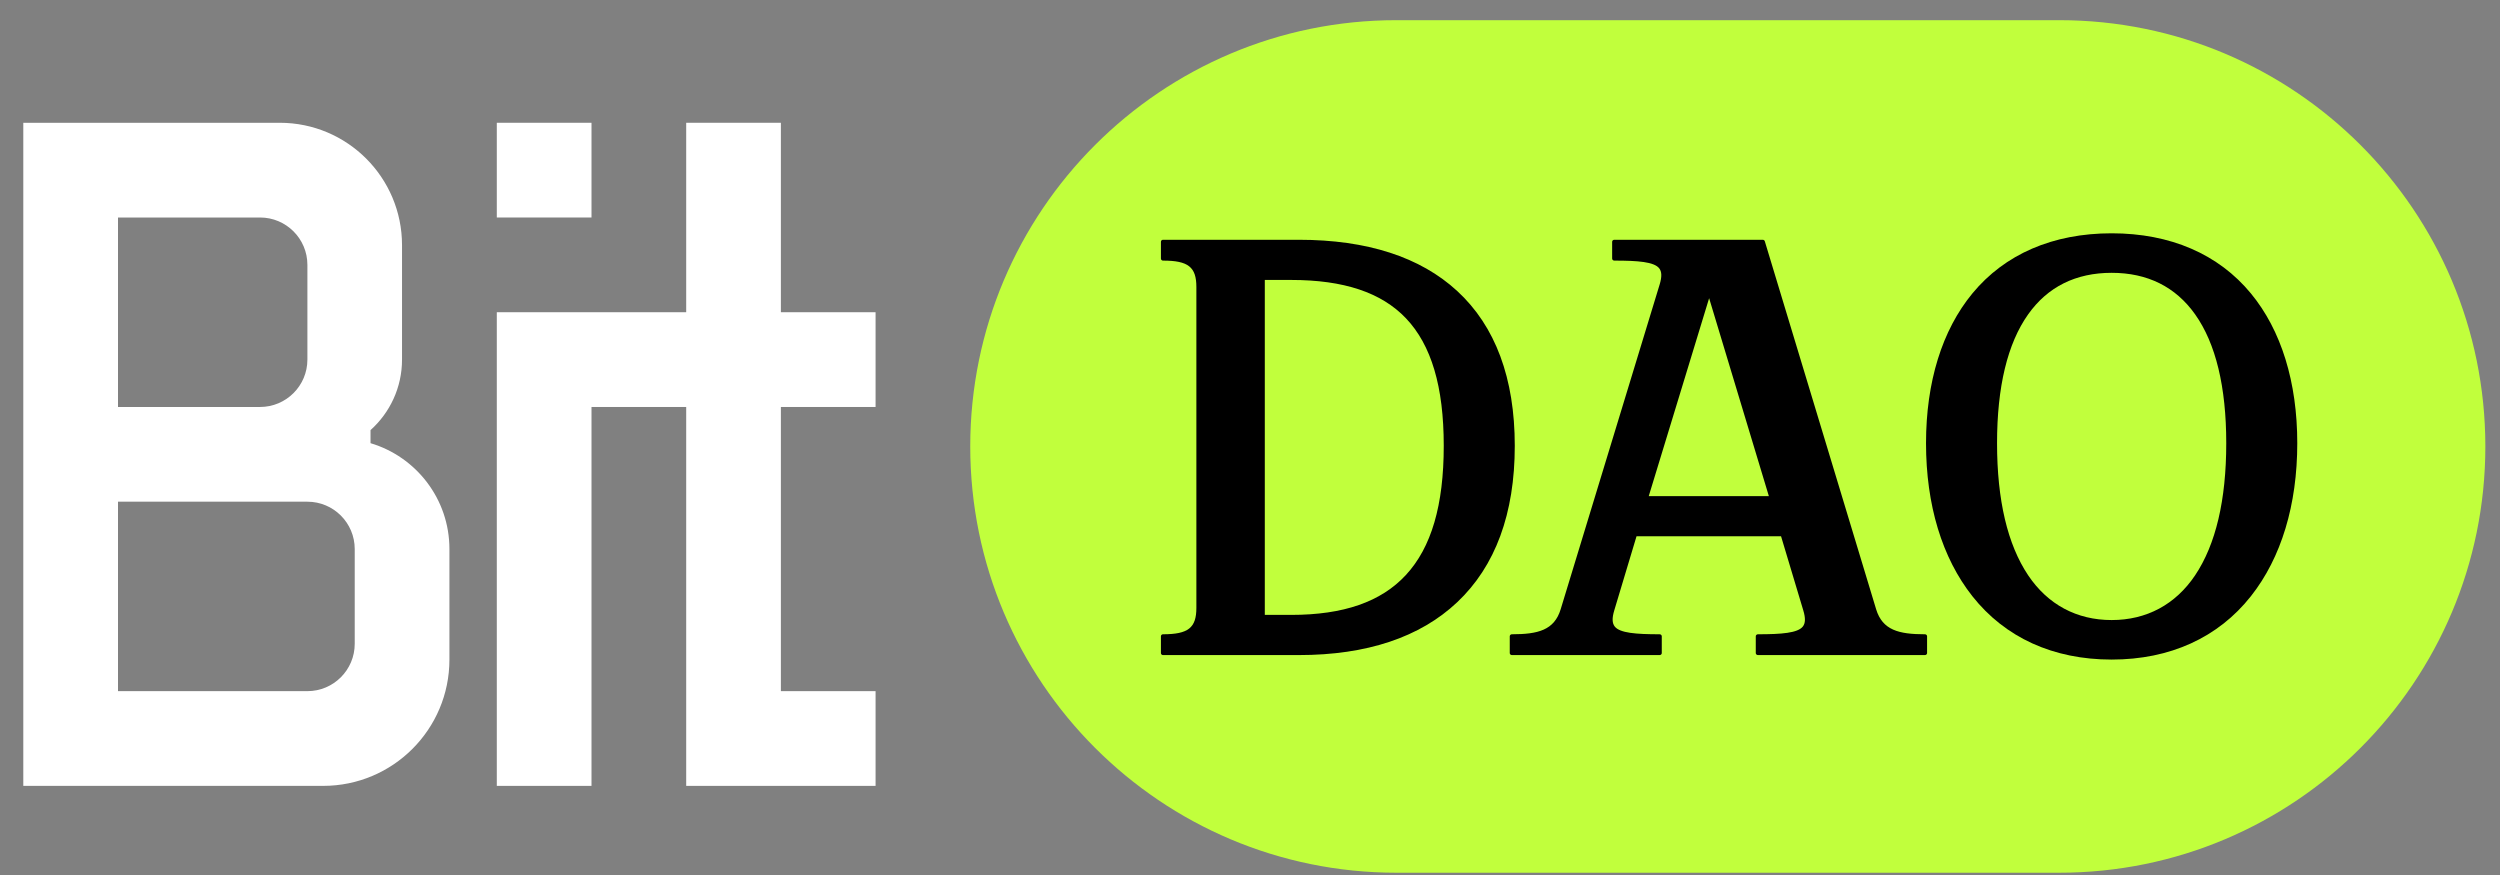 <svg width="100" height="35" viewBox="0 0 100 35" fill="none" xmlns="http://www.w3.org/2000/svg">
<rect x="0" y="0" width="100" height="35" fill="#808080" stroke="none"/>
<path d="M23.66 4.911H19.872V8.7H23.66V4.911Z" fill="white"/>
<path fillRule="evenodd" clipRule="evenodd" d="M14.821 17.727V17.204C15.594 16.511 16.081 15.505 16.081 14.384V9.806C16.081 7.102 13.891 4.911 11.189 4.911L0.932 4.911L0.932 31.435H12.927C15.716 31.435 17.977 29.173 17.977 26.383V21.962C17.977 19.96 16.646 18.27 14.821 17.727L14.821 17.727ZM4.72 8.7H10.402C11.447 8.7 12.296 9.549 12.296 10.595V14.384C12.296 15.43 11.447 16.279 10.402 16.279H4.72V8.7V8.7ZM12.296 18.172V18.173L12.292 18.173L12.296 18.172ZM14.189 25.751C14.189 26.798 13.341 27.646 12.296 27.646H4.72L4.72 20.068H12.296C13.341 20.068 14.189 20.916 14.189 21.962V25.751V25.751Z" fill="white"/>
<path fillRule="evenodd" clipRule="evenodd" d="M35.023 16.279V12.489H31.235V4.911H27.448V12.489H19.872V31.435H23.66V16.279H27.448V31.435H35.023V27.646H31.235V16.279H35.023Z" fill="white"/>
<path d="M82.369 0.807L55.855 0.807C46.441 0.807 38.81 8.441 38.81 17.858V17.858C38.81 27.275 46.441 34.909 55.855 34.909L82.369 34.909C91.783 34.909 99.414 27.275 99.414 17.858V17.858C99.414 8.441 91.783 0.807 82.369 0.807Z" fill="#C1FF3C"/>
<path d="M58.288 11.64C56.812 10.28 54.681 9.591 51.955 9.591H46.518C46.473 9.591 46.437 9.627 46.437 9.672V10.343C46.437 10.387 46.473 10.424 46.518 10.424C47.53 10.424 47.855 10.68 47.855 11.479V24.315C47.855 25.114 47.53 25.371 46.518 25.371C46.473 25.371 46.437 25.407 46.437 25.451V26.123C46.437 26.167 46.473 26.203 46.518 26.203H51.955C54.67 26.203 56.801 25.492 58.288 24.089C59.816 22.648 60.591 20.543 60.591 17.832C60.591 15.131 59.816 13.047 58.288 11.64V11.64ZM57.75 17.832C57.75 20.209 57.255 21.899 56.235 23.001C55.242 24.074 53.741 24.596 51.646 24.596H50.592V11.198H51.646C53.753 11.198 55.254 11.699 56.236 12.729C57.255 13.799 57.75 15.468 57.75 17.832H57.75Z" fill="black"/>
<path d="M76.997 25.371C75.954 25.371 75.3 25.207 75.045 24.37L70.592 9.65C70.581 9.615 70.548 9.591 70.509 9.591H64.571C64.524 9.591 64.486 9.627 64.486 9.672V10.343C64.486 10.387 64.524 10.424 64.571 10.424C65.527 10.424 66.161 10.475 66.367 10.731C66.474 10.865 66.48 11.071 66.386 11.38L62.427 24.37C62.173 25.207 61.519 25.371 60.475 25.371C60.453 25.371 60.431 25.379 60.415 25.394C60.399 25.409 60.39 25.43 60.39 25.451V26.123C60.39 26.167 60.428 26.203 60.475 26.203H66.386C66.433 26.203 66.471 26.167 66.471 26.123V25.451C66.471 25.407 66.433 25.371 66.386 25.371C65.43 25.371 64.796 25.319 64.591 25.063C64.484 24.929 64.477 24.723 64.571 24.414L65.461 21.451H71.242L72.131 24.414C72.225 24.723 72.219 24.929 72.112 25.063C71.906 25.319 71.273 25.371 70.317 25.371C70.27 25.371 70.231 25.407 70.231 25.451V26.123C70.231 26.167 70.27 26.203 70.317 26.203H76.997C77.044 26.203 77.083 26.167 77.083 26.123V25.451C77.083 25.43 77.074 25.409 77.058 25.394C77.042 25.379 77.02 25.371 76.997 25.371ZM70.754 19.844H65.95L68.365 11.928L70.754 19.844Z" fill="black"/>
<path d="M90.036 11.737C88.739 10.164 86.813 9.332 84.466 9.332C82.119 9.332 80.193 10.164 78.896 11.737C77.682 13.209 77.041 15.281 77.041 17.728C77.041 20.197 77.682 22.312 78.894 23.847C80.205 25.506 82.131 26.383 84.466 26.383C86.8 26.383 88.727 25.506 90.037 23.847C91.25 22.312 91.891 20.197 91.891 17.728C91.891 15.281 91.249 13.209 90.036 11.737H90.036ZM87.804 23.013C87.018 24.183 85.864 24.802 84.466 24.802C83.067 24.802 81.913 24.183 81.127 23.013C80.301 21.782 79.882 20.004 79.882 17.728C79.882 15.472 80.3 13.738 81.126 12.574C81.908 11.472 83.032 10.913 84.466 10.913C85.9 10.913 87.023 11.472 87.805 12.574C88.631 13.738 89.05 15.472 89.05 17.728C89.05 20.004 88.631 21.782 87.804 23.013Z" fill="black"/>
</svg>
